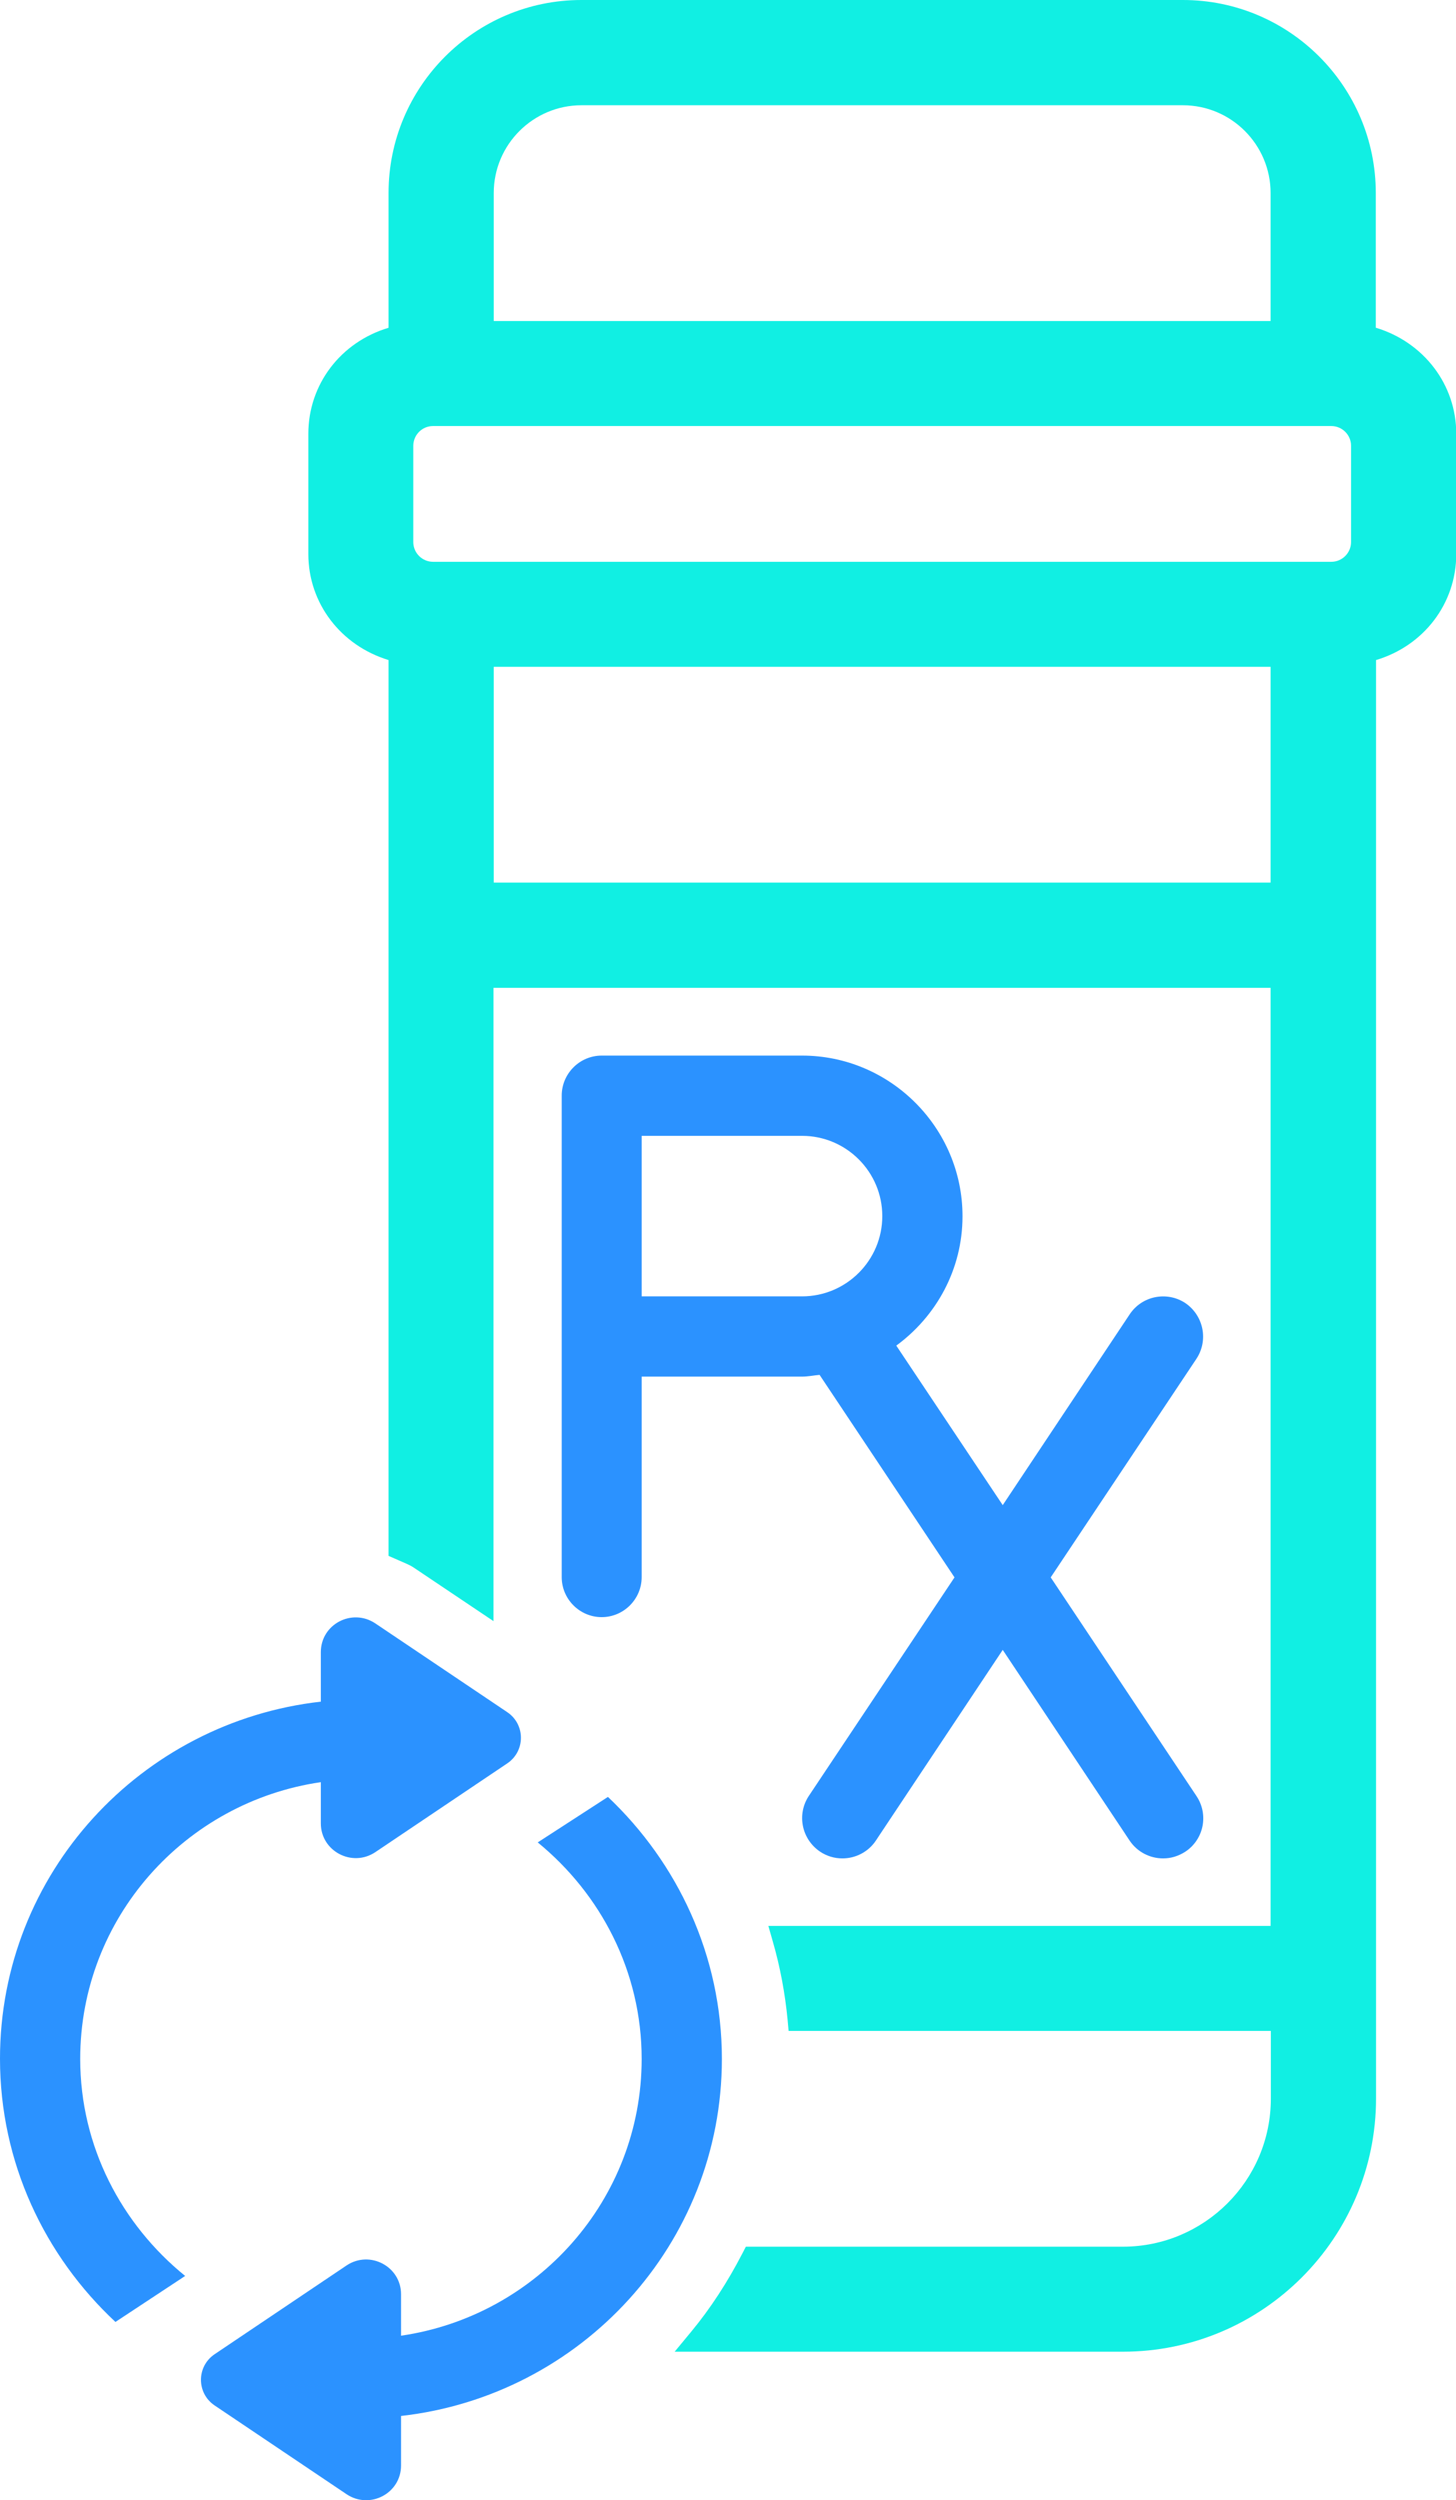 <?xml version="1.0" encoding="UTF-8"?><svg xmlns="http://www.w3.org/2000/svg" viewBox="0 0 58.27 100"><defs><style>.d{fill:#11efe3;}.e{fill:#2b92ff;}</style></defs><g id="a"/><g id="b"><g id="c"><g><path class="e" d="M38.52,48.64c0-3.53-2.89-6.42-6.42-6.42h-8.02c-.88,0-1.6,.72-1.6,1.6v19.26c0,.88,.72,1.6,1.6,1.6s1.6-.72,1.6-1.6v-8.02h6.42c.24,0,.47-.05,.7-.07l5.4,8.1-5.83,8.74c-.49,.74-.29,1.73,.45,2.23,.27,.18,.58,.27,.89,.27,.52,0,1.03-.25,1.34-.71l5.08-7.63,5.08,7.63c.31,.46,.82,.71,1.34,.71,.31,0,.61-.09,.89-.27,.74-.49,.94-1.49,.44-2.23l-5.83-8.74,5.83-8.74c.49-.74,.29-1.73-.44-2.23-.74-.49-1.74-.29-2.23,.45l-5.08,7.63-4.26-6.38c1.6-1.17,2.65-3.05,2.65-5.17Zm-6.42,3.21h-6.42v-6.42h6.42c1.77,0,3.21,1.44,3.21,3.21s-1.44,3.21-3.21,3.21Z"/><path class="d" d="M55.06,13.11V7.72c0-4.26-3.46-7.72-7.72-7.72H23.27c-4.26,0-7.72,3.46-7.72,7.72v5.39c-1.91,.57-3.21,2.26-3.21,4.24v4.81c0,1.97,1.3,3.66,3.21,4.24V62.23l.48,.21c.18,.08,.36,.15,.5,.24l3.22,2.16v-25.33h31.1v37.52H30.75l.18,.63c.3,1.04,.49,2.09,.59,3.12l.04,.45h19.3v2.71c0,3.27-2.66,5.92-5.92,5.92h-15.09l-.14,.27c-.59,1.14-1.27,2.19-2.04,3.12l-.67,.81h17.94c5.58,0,10.13-4.54,10.13-10.13V26.4c1.91-.57,3.21-2.26,3.21-4.24v-4.81c0-1.97-1.3-3.66-3.21-4.24Zm-4.21,13.56v8.63H19.76v-8.63h31.1ZM19.76,12.84V7.72c0-1.94,1.58-3.51,3.51-3.51h24.07c1.94,0,3.51,1.58,3.51,3.51v5.12H19.76Zm34.31,4.99v3.85c0,.43-.35,.79-.79,.79H17.33c-.43,0-.79-.35-.79-.79v-3.85c0-.43,.35-.79,.79-.79H53.28c.43,0,.79,.35,.79,.79Z"/><path class="e" d="M12.84,71.27v1.66c0,1.11,1.25,1.77,2.18,1.15l5.28-3.55c.73-.49,.73-1.56,0-2.05l-5.28-3.55c-.93-.62-2.18,.03-2.18,1.15v1.98c-7.2,.81-12.84,6.87-12.84,14.28,0,4.16,1.79,7.89,4.62,10.53l2.79-1.84c-2.54-2.06-4.2-5.17-4.2-8.68,0-5.64,4.2-10.28,9.63-11.07Z"/><path class="e" d="M28.89,82.35c0-4.13-1.77-7.84-4.56-10.48l-2.81,1.82c2.52,2.06,4.16,5.16,4.16,8.66,0,5.64-4.2,10.28-9.63,11.07v-1.66c0-1.11-1.25-1.77-2.18-1.15l-5.28,3.55c-.73,.49-.73,1.56,0,2.05l5.28,3.55c.93,.62,2.18-.03,2.18-1.15v-1.98c7.2-.81,12.84-6.87,12.84-14.28Z"/></g></g></g></svg>